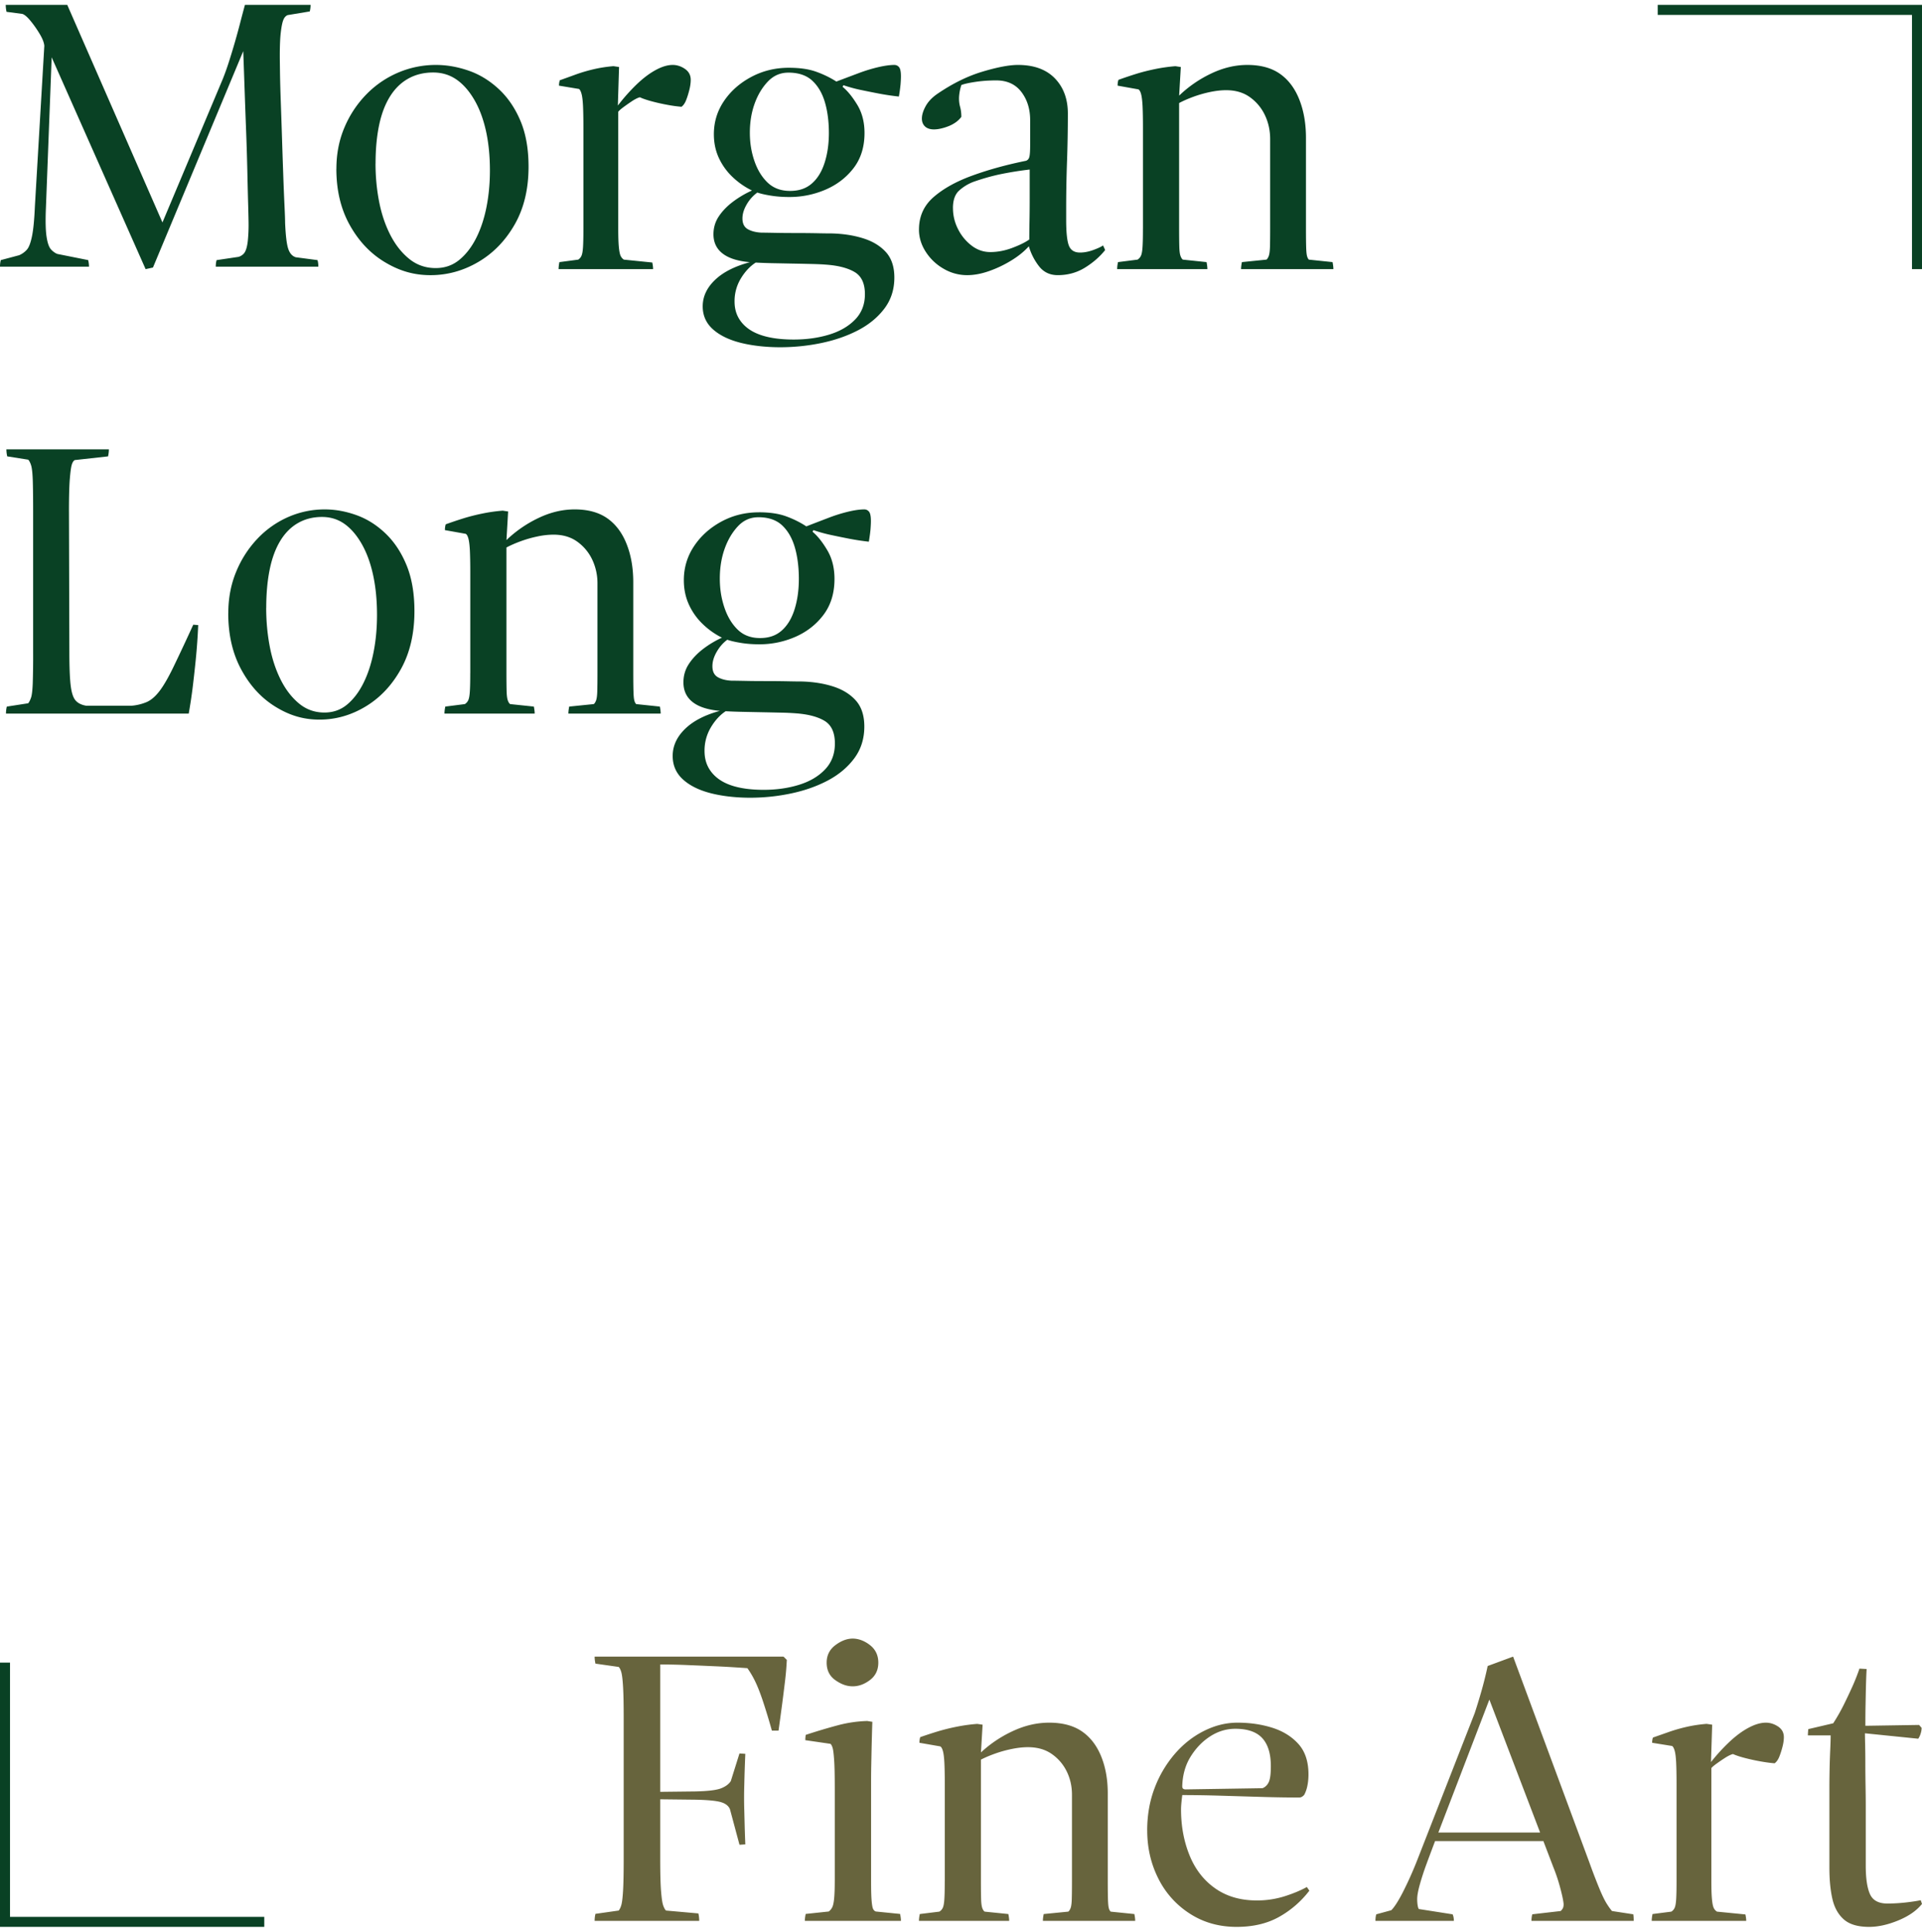 <svg xmlns="http://www.w3.org/2000/svg" viewBox="0 0 197 198" fill="none"><path fill="#094124" d="M197 27.587h-1.027V1.527h-26.061V.5H197v27.087ZM27.087 197.5H0v-27.087h1.026v26.061h26.061v1.026ZM15.684 27.42l-.758.167-9.63-21.713-.589 15.412c-.056 1.318-.035 2.304.064 2.961.097.657.253 1.098.462 1.323.21.224.426.377.65.46l3.154.63c.056.224.084.448.084.673H0c0-.252.028-.477.084-.673l1.893-.505c.31-.14.567-.328.779-.565.209-.237.385-.7.525-1.386.14-.686.237-1.702.294-3.045l.967-16.462c-.028-.337-.19-.75-.485-1.239-.294-.489-.61-.937-.947-1.343-.337-.405-.617-.637-.842-.693L.671 1.213A3.285 3.285 0 0 1 .587.5h6.307l9.757 22.3 6.182-14.7c.225-.56.442-1.169.65-1.826A72.901 72.901 0 0 0 24.6 2.41c.14-.545.308-1.182.505-1.911h6.728c0 .224-.028.448-.084.673l-2.27.377c-.197.084-.345.252-.442.504-.1.253-.184.665-.253 1.239-.071.573-.105 1.378-.105 2.415 0 .308.008.902.02 1.786.014.882.042 1.904.085 3.065.04 1.162.084 2.393.125 3.695.04 1.302.084 2.54.125 3.717.04 1.175.084 2.2.125 3.066.041.869.064 1.47.064 1.806.056 1.29.16 2.171.316 2.645.153.476.414.77.779.882l2.227.293c.056.196.084.42.084.672H22.116c0-.252.028-.476.084-.672l2.271-.337c.309-.112.526-.288.65-.525.126-.237.218-.593.274-1.07a15.9 15.9 0 0 0 .084-1.806c0-.253-.015-.867-.04-1.848-.029-.98-.057-2.127-.085-3.444a264.745 264.745 0 0 0-.125-4.138 885.143 885.143 0 0 1-.148-4.054c-.043-1.261-.092-2.66-.148-4.2L15.68 27.418l.003.002ZM34.48 17.302c0-1.544.28-2.969.84-4.27a10.895 10.895 0 0 1 2.262-3.391 10.036 10.036 0 0 1 3.254-2.211 9.813 9.813 0 0 1 3.857-.774c1.091 0 2.2.193 3.32.578 1.122.386 2.147 1.008 3.08 1.868.934.859 1.682 1.945 2.242 3.263.56 1.317.84 2.89.84 4.72 0 2.29-.474 4.264-1.423 5.925-.95 1.66-2.192 2.94-3.73 3.842-1.538.9-3.167 1.351-4.894 1.351-1.726 0-3.196-.443-4.676-1.33-1.48-.886-2.681-2.154-3.599-3.8-.92-1.646-1.378-3.57-1.378-5.774l.005.003Zm4.01-.557c0 1.346.122 2.646.366 3.906.243 1.26.625 2.396 1.143 3.412.517 1.015 1.163 1.838 1.94 2.468.777.63 1.682.946 2.715.946.92 0 1.716-.271 2.393-.816.675-.544 1.25-1.273 1.724-2.19.473-.916.834-1.974 1.078-3.177.243-1.2.366-2.474.366-3.82 0-1.487-.136-2.846-.41-4.078-.276-1.23-.676-2.297-1.207-3.198-.53-.901-1.143-1.589-1.83-2.06-.691-.471-1.48-.708-2.37-.708-.95 0-1.797.208-2.542.622-.748.414-1.374 1.024-1.876 1.826-.502.802-.876 1.78-1.12 2.94-.242 1.159-.365 2.469-.365 3.927h-.006ZM70.798 8.184c0 .312-.048.657-.145 1.04-.097.382-.204.73-.328 1.041-.122.312-.282.539-.473.68a13.925 13.925 0 0 1-1.395-.19 20.034 20.034 0 0 1-1.62-.36c-.533-.142-.951-.284-1.253-.426-.219.057-.478.186-.779.382a20.08 20.08 0 0 0-.881.615c-.287.211-.473.376-.556.49V23.43c0 .821.02 1.45.063 1.888.04.44.102.742.184.912.082.17.192.296.329.381l2.912.296c.055.255.083.482.083.68h-9.685c0-.198.027-.437.082-.72l1.93-.256a.888.888 0 0 0 .328-.381c.082-.17.137-.474.164-.912.028-.438.04-1.07.04-1.888V13.068c0-.935-.015-1.67-.04-2.207-.027-.539-.074-.94-.144-1.211-.07-.268-.157-.446-.266-.531l-2.052-.34c0-.198.028-.381.082-.551.63-.227 1.198-.43 1.703-.616a16.443 16.443 0 0 1 1.743-.51c.657-.155 1.34-.26 2.052-.32l.575.085-.122 3.95a19.32 19.32 0 0 1 1.969-2.208c.657-.623 1.3-1.105 1.93-1.443.63-.34 1.202-.51 1.722-.51.438 0 .854.134 1.253.405.395.27.595.644.595 1.125v-.002ZM80.848 6.946c1.102 0 2.028.13 2.777.395.75.265 1.45.602 2.1 1.018.876-.332 1.648-.622 2.312-.872a16.28 16.28 0 0 1 1.971-.602c.652-.15 1.203-.229 1.656-.229.198 0 .36.076.489.23.126.153.19.463.19.934 0 .25-.016.534-.041.851a16.15 16.15 0 0 1-.17 1.225 26.273 26.273 0 0 1-1.972-.29c-.579-.111-1.202-.234-1.866-.373a15.412 15.412 0 0 1-1.845-.499l-.085.167c.51.415 1.011 1.03 1.506 1.846.494.816.74 1.778.74 2.886 0 1.411-.367 2.603-1.1 3.57-.737.97-1.692 1.71-2.863 2.221a9.298 9.298 0 0 1-3.755.769c-.68 0-1.316-.048-1.91-.146-.595-.096-1.048-.202-1.356-.313a3.913 3.913 0 0 0-1.082 1.204c-.295.499-.445.983-.445 1.454 0 .526.183.891.551 1.1.368.207.834.325 1.4.353.255 0 .713.008 1.38.02.664.015 1.38.02 2.141.02.762 0 1.485.008 2.165.02.68.016 1.174.02 1.485.02 1.187.028 2.27.195 3.246.5.975.304 1.752.775 2.332 1.41.579.637.87 1.509.87 2.615 0 1.216-.34 2.277-1.02 3.176-.68.9-1.577 1.64-2.692 2.222-1.117.581-2.368 1.017-3.755 1.307-1.385.29-2.8.436-4.242.436-1.441 0-2.85-.154-4.051-.456-1.202-.305-2.15-.769-2.842-1.39-.692-.623-1.04-1.406-1.04-2.346 0-.997.417-1.896 1.251-2.698.834-.803 2.028-1.41 3.586-1.826-1.246-.11-2.178-.408-2.8-.891-.624-.484-.935-1.141-.935-1.973 0-.665.178-1.267.53-1.806.353-.539.826-1.037 1.421-1.493a10.084 10.084 0 0 1 1.995-1.184 7.915 7.915 0 0 1-1.995-1.39 6.354 6.354 0 0 1-1.4-1.953c-.34-.733-.51-1.541-.51-2.428 0-1.244.345-2.38 1.04-3.406.692-1.022 1.627-1.846 2.8-2.47 1.174-.623 2.453-.935 3.84-.935h-.002Zm-3.395 19.97c-.594.387-1.102.934-1.526 1.64a4.462 4.462 0 0 0-.636 2.345c0 .856.24 1.541.72 2.138.482.594 1.167 1.038 2.057 1.327.89.29 1.987.436 3.287.436 1.3 0 2.502-.166 3.606-.498 1.104-.333 1.995-.844 2.672-1.537.68-.693 1.019-1.564 1.019-2.615 0-1.108-.36-1.869-1.081-2.284-.72-.416-1.717-.665-2.99-.748-.34-.028-.806-.048-1.401-.063-.595-.013-1.238-.028-1.93-.04-.693-.013-1.372-.028-2.036-.04a49.966 49.966 0 0 1-1.76-.064v.003Zm3.351-19.471c-.82 0-1.52.304-2.1.914-.58.61-1.032 1.363-1.356 2.262-.325.9-.49 1.89-.49 2.967 0 1.078.155 1.993.466 2.907.312.914.765 1.655 1.357 2.222.594.566 1.356.851 2.29.851.935 0 1.648-.25 2.227-.748.58-.499 1.02-1.204 1.315-2.119.296-.914.445-1.937.445-3.072 0-1.136-.133-2.207-.404-3.134-.27-.927-.7-1.667-1.294-2.222-.595-.554-1.416-.83-2.46-.83l.004.002ZM94.194 23.519c0-1.344.5-2.453 1.505-3.325 1.005-.873 2.335-1.61 4-2.211 1.661-.602 3.482-1.101 5.459-1.502.172-.058.287-.185.344-.386.058-.2.086-.63.086-1.286v-2.49c0-1.143-.3-2.109-.902-2.897-.603-.787-1.461-1.18-2.58-1.18-.746 0-1.456.05-2.129.151-.673.102-1.153.208-1.44.323A4.853 4.853 0 0 0 98.3 9.94c-.016.359.02.695.107 1.007.086.316.128.66.128 1.032-.172.229-.373.421-.603.578-.23.158-.472.286-.73.385-.258.101-.517.18-.775.237a3.221 3.221 0 0 1-.689.086c-.401 0-.71-.1-.923-.3-.214-.2-.324-.47-.324-.815 0-.372.128-.794.386-1.265.259-.471.66-.893 1.203-1.266 1.547-1.057 3.089-1.817 4.622-2.275 1.534-.459 2.745-.688 3.634-.688 1.633 0 2.896.459 3.783 1.372.887.917 1.333 2.117 1.333 3.607 0 1.659-.029 3.299-.086 4.913-.058 1.617-.087 3.24-.087 4.872v1.117c0 1.286.094 2.166.28 2.64.185.472.566.709 1.14.709.43 0 .881-.086 1.353-.258.473-.172.809-.328 1.01-.471l.214.47c-.545.688-1.234 1.287-2.064 1.803-.832.515-1.763.773-2.793.773-.804 0-1.44-.3-1.912-.9a6.093 6.093 0 0 1-1.054-2.06c-.459.515-1.046.994-1.764 1.437-.717.442-1.476.81-2.277 1.093-.803.287-1.563.43-2.277.43a4.74 4.74 0 0 1-2.429-.664 5.288 5.288 0 0 1-1.826-1.74c-.459-.715-.689-1.473-.689-2.275l.003-.005Zm3.483-2.19c0 .773.18 1.502.537 2.19a4.847 4.847 0 0 0 1.398 1.674c.574.43 1.203.643 1.891.643.746 0 1.498-.143 2.257-.43.759-.286 1.34-.572 1.74-.859 0-.515.007-1.122.02-1.825.014-.7.021-1.487.021-2.362v-2.984a35.085 35.085 0 0 0-3.073.495c-.873.188-1.755.438-2.645.75a4.629 4.629 0 0 0-1.526.922c-.415.385-.623.981-.623 1.78l.002.006ZM117.151 23.43V13.068c0-.935-.015-1.67-.041-2.207-.029-.539-.078-.94-.15-1.211-.073-.268-.163-.43-.277-.49l-2.131-.381c0-.227.029-.425.086-.595a43.78 43.78 0 0 1 1.895-.636c.553-.17 1.171-.325 1.854-.467.683-.141 1.378-.24 2.089-.296l.554.085-.171 2.93a12.387 12.387 0 0 1 3.261-2.252c1.236-.595 2.477-.892 3.728-.892 1.363 0 2.478.304 3.346.912.867.608 1.526 1.487 1.981 2.633.455 1.146.683 2.455.683 3.929v9.3c0 .821.007 1.45.02 1.888.013.44.042.742.086.912.044.17.106.296.191.381l2.428.255c.057.284.085.523.085.721h-9.461c0-.198.029-.437.085-.72l2.514-.256c.085-.056.163-.178.235-.36.07-.183.114-.495.127-.936.013-.438.02-1.069.02-1.888v-9.171c0-.876-.178-1.69-.532-2.442a4.758 4.758 0 0 0-1.534-1.847c-.667-.482-1.484-.722-2.451-.722-.512 0-1.065.065-1.662.19-.598.127-1.167.292-1.705.49-.54.199-1.023.41-1.448.637v12.865c0 .822.008 1.45.021 1.888.013.44.057.75.127.935.07.186.15.305.235.361l2.428.255c.057.284.086.523.086.721h-9.247c0-.198.028-.437.085-.72l2.004-.256a.897.897 0 0 0 .341-.381c.086-.17.143-.474.171-.912.029-.438.042-1.07.042-1.888h.002ZM7.068 52.41l.041 14.371c0 1.5.041 2.629.126 3.392.084.764.246 1.294.486 1.59.238.295.612.488 1.119.573h4.64a5.06 5.06 0 0 0 1.562-.38c.45-.198.886-.574 1.308-1.124.422-.55.901-1.379 1.434-2.48a235.075 235.075 0 0 0 2.024-4.322l.507.04a62.418 62.418 0 0 1-.253 3.563 138.245 138.245 0 0 1-.318 2.862c-.1.805-.232 1.69-.401 2.649H.614c0-.255.028-.494.085-.72l2.193-.34c.113-.141.21-.34.295-.594.084-.254.14-.735.169-1.44a91.28 91.28 0 0 0 .04-3.263V52.416c0-1.468-.015-2.556-.04-3.263-.028-.708-.085-1.194-.17-1.464-.084-.267-.183-.458-.294-.573l-2.152-.34a3.334 3.334 0 0 1-.085-.72h10.505c0 .227-.028.466-.084.72l-3.417.38c-.141.086-.246.263-.318.53-.071.27-.133.757-.19 1.464-.055.707-.084 1.795-.084 3.263v-.002ZM23.4 62.858c0-1.544.27-2.968.813-4.27a10.924 10.924 0 0 1 2.192-3.391 9.713 9.713 0 0 1 3.152-2.211 9.25 9.25 0 0 1 3.737-.773c1.057 0 2.13.192 3.215.578 1.087.385 2.08 1.007 2.985 1.867.905.86 1.63 1.945 2.172 3.263.542 1.318.813 2.89.813 4.721 0 2.29-.459 4.263-1.379 5.925-.92 1.659-2.123 2.94-3.613 3.84-1.49.902-3.068 1.352-4.74 1.352-1.673 0-3.097-.442-4.53-1.33-1.435-.886-2.598-2.154-3.487-3.8-.892-1.646-1.335-3.57-1.335-5.773l.005.002Zm3.884-.557c0 1.346.119 2.646.355 3.906.235 1.26.605 2.396 1.107 3.412.502 1.015 1.127 1.838 1.88 2.469.752.63 1.63.945 2.63.945.892 0 1.662-.271 2.318-.815.654-.545 1.212-1.274 1.67-2.19.459-.917.808-1.974 1.044-3.178.236-1.2.355-2.473.355-3.82 0-1.487-.132-2.846-.398-4.078-.266-1.23-.654-2.297-1.168-3.198-.514-.9-1.107-1.588-1.774-2.06-.669-.471-1.434-.708-2.295-.708-.92 0-1.741.208-2.463.622-.725.414-1.33 1.024-1.817 1.826-.486.802-.849 1.781-1.084 2.94-.236 1.159-.355 2.469-.355 3.927h-.005ZM48.202 68.986V58.624c0-.935-.016-1.669-.041-2.207-.029-.539-.078-.94-.15-1.211-.073-.268-.163-.43-.277-.49l-2.13-.38c0-.227.028-.426.084-.596a43.67 43.67 0 0 1 1.896-.636 20.58 20.58 0 0 1 1.854-.466c.682-.142 1.378-.24 2.09-.297l.553.085-.171 2.93a12.442 12.442 0 0 1 3.26-2.252c1.236-.595 2.478-.892 3.73-.892 1.362 0 2.476.304 3.345.912.866.608 1.526 1.487 1.98 2.633.456 1.147.683 2.455.683 3.929v9.3c0 .822.008 1.45.021 1.888.013.44.041.742.085.912.042.17.107.296.192.381l2.428.255c.057.284.085.523.085.722h-9.461c0-.199.028-.438.085-.722l2.513-.255c.086-.056.163-.177.236-.36.07-.183.114-.495.127-.935.012-.438.02-1.07.02-1.889v-9.17a5.66 5.66 0 0 0-.532-2.443 4.764 4.764 0 0 0-1.534-1.847c-.667-.482-1.484-.722-2.451-.722a8.07 8.07 0 0 0-1.663.191c-.597.126-1.166.291-1.704.49-.54.198-1.024.41-1.448.636v12.865c0 .822.008 1.45.02 1.889.014.44.058.75.128.935.07.185.15.304.235.36l2.428.255c.057.284.085.523.085.722h-9.246c0-.199.028-.438.085-.722l2.004-.255a.898.898 0 0 0 .341-.38c.086-.17.142-.475.17-.913.03-.438.042-1.069.042-1.888h.003ZM77.77 52.508c1.102 0 2.028.134 2.777.404.75.27 1.45.615 2.1 1.04.875-.34 1.648-.636 2.312-.89a16.048 16.048 0 0 1 1.971-.615c.651-.155 1.202-.235 1.655-.235.199 0 .36.078.49.235.126.156.19.473.19.954 0 .255-.016.545-.041.87-.029.323-.085.74-.17 1.25a25.762 25.762 0 0 1-1.972-.296c-.579-.114-1.202-.24-1.866-.381a15.161 15.161 0 0 1-1.845-.51l-.085.17c.51.425 1.011 1.052 1.505 1.886.495.833.742 1.816.742 2.948 0 1.44-.368 2.657-1.102 3.647-.736.99-1.69 1.747-2.862 2.269a9.131 9.131 0 0 1-3.755.784c-.68 0-1.316-.048-1.91-.149-.595-.098-1.048-.206-1.357-.319-.424.311-.785.72-1.08 1.23-.297.509-.446 1.003-.446 1.484 0 .537.183.91.55 1.124.369.21.835.332 1.401.36.255 0 .713.008 1.38.02.664.016 1.38.021 2.141.021.762 0 1.485.008 2.165.02.68.016 1.174.021 1.485.021 1.186.029 2.27.199 3.246.51.975.311 1.752.792 2.332 1.44.579.65.87 1.54.87 2.67 0 1.243-.34 2.326-1.02 3.244-.68.918-1.578 1.674-2.692 2.269-1.117.594-2.368 1.039-3.755 1.334-1.385.296-2.8.446-4.242.446-1.442 0-2.85-.157-4.051-.466-1.202-.311-2.15-.785-2.842-1.42-.692-.635-1.04-1.435-1.04-2.395 0-1.018.417-1.937 1.251-2.755.834-.82 2.028-1.44 3.585-1.865-1.245-.113-2.177-.416-2.8-.91-.623-.494-.934-1.165-.934-2.014 0-.68.177-1.294.53-1.844.353-.55.826-1.06 1.42-1.526a10.04 10.04 0 0 1 1.996-1.209 7.922 7.922 0 0 1-1.995-1.42 6.492 6.492 0 0 1-1.4-1.993c-.34-.749-.51-1.574-.51-2.48 0-1.27.345-2.43 1.04-3.477.692-1.045 1.627-1.886 2.8-2.524 1.174-.635 2.453-.954 3.84-.954l-.002-.003Zm-3.395 20.393c-.595.396-1.102.954-1.526 1.675a4.632 4.632 0 0 0-.636 2.394c0 .875.24 1.575.72 2.184.482.607 1.166 1.06 2.057 1.356.89.296 1.987.445 3.287.445 1.3 0 2.502-.17 3.606-.51 1.104-.339 1.995-.861 2.672-1.569.68-.707 1.019-1.597 1.019-2.67 0-1.131-.36-1.908-1.081-2.333-.72-.424-1.717-.679-2.991-.764a26.37 26.37 0 0 0-1.4-.064c-.595-.013-1.238-.028-1.93-.041l-2.037-.041a48.755 48.755 0 0 1-1.76-.064v.002Zm3.351-19.883c-.82 0-1.521.31-2.1.933-.58.623-1.032 1.392-1.357 2.31-.324.918-.489 1.93-.489 3.03 0 1.101.155 2.035.466 2.969.312.933.765 1.69 1.357 2.268.594.58 1.356.87 2.29.87.935 0 1.648-.255 2.227-.764.579-.51 1.02-1.23 1.315-2.163.296-.934.445-1.978.445-3.138s-.133-2.254-.404-3.2c-.27-.947-.7-1.703-1.294-2.27-.595-.565-1.416-.848-2.461-.848l.005.003Z"/><path fill="#67643D" d="m75.796 179.724.597.041a150.064 150.064 0 0 0-.106 3.178 41.985 41.985 0 0 0 0 2.626l.041 1.589c.013.522.036 1.152.065 1.885l-.597.041-.978-3.646c-.142-.34-.447-.579-.914-.72-.467-.142-1.34-.227-2.617-.255l-3.617-.041v6.105c0 1.469.028 2.564.085 3.284.057.72.126 1.209.212 1.464.085.254.183.439.296.55l3.32.296c.057.254.085.509.085.763h-10.72c0-.254.028-.493.084-.72l2.383-.339c.114-.142.207-.34.276-.594.07-.255.127-.736.17-1.44.042-.708.065-1.795.065-3.264v-14.37c0-1.441-.02-2.523-.064-3.243-.041-.72-.1-1.214-.17-1.484-.073-.268-.163-.458-.277-.574l-2.383-.339a3.312 3.312 0 0 1-.085-.72h19.36l.34.339a30.747 30.747 0 0 1-.19 2.225c-.101.833-.2 1.625-.298 2.374-.1.748-.22 1.633-.361 2.648h-.682a68.75 68.75 0 0 0-.957-3.137c-.271-.792-.524-1.435-.767-1.929a9.15 9.15 0 0 0-.787-1.335c-1.19-.084-2.254-.149-3.191-.19-.937-.041-1.916-.085-2.936-.126a70.651 70.651 0 0 0-2.808-.064v13.056l3.617-.041c1.275-.028 2.147-.134 2.617-.319.468-.182.8-.429 1-.74l.892-2.84v.006ZM85.562 192.788v-9.366c0-1.393-.02-2.405-.066-3.032-.043-.626-.096-1.037-.154-1.233-.059-.195-.13-.334-.218-.418l-2.582-.376c0-.167.013-.347.043-.542a58.648 58.648 0 0 1 3.37-1.005 13.07 13.07 0 0 1 2.933-.419l.526.084c-.03.837-.05 1.583-.066 2.238-.016.654-.03 1.331-.043 2.026a80.632 80.632 0 0 0-.021 1.84v10.203c0 .809.013 1.428.042 1.859.03.434.072.738.13.921.06.182.16.299.306.355l2.495.251c.058.279.087.515.087.71h-9.85c0-.195.03-.431.088-.71l2.364-.251c.146-.112.263-.251.35-.419.088-.167.155-.459.197-.877.043-.419.067-1.03.067-1.839h.002Zm-.831-22.37c0-.753.3-1.352.898-1.798.597-.447 1.19-.67 1.771-.67.582 0 1.204.223 1.772.67.569.446.853 1.045.853 1.798 0 .754-.284 1.345-.853 1.779-.568.433-1.16.646-1.772.646-.61 0-1.174-.208-1.771-.626-.598-.419-.898-1.017-.898-1.799ZM96.837 192.849v-10.057c0-.907-.016-1.62-.042-2.143-.028-.522-.077-.912-.15-1.175-.072-.26-.163-.417-.276-.475l-2.131-.37c0-.22.028-.412.085-.578a45.276 45.276 0 0 1 1.896-.617 21.305 21.305 0 0 1 1.854-.453 17.435 17.435 0 0 1 2.089-.287l.553.082-.17 2.843a12.442 12.442 0 0 1 3.26-2.185c1.236-.578 2.477-.865 3.729-.865 1.363 0 2.477.295 3.346.885.866.59 1.525 1.443 1.981 2.555.455 1.113.682 2.383.682 3.813v9.027c0 .797.008 1.407.021 1.833.013.427.041.72.085.885a.762.762 0 0 0 .192.37l2.428.247c.056.275.085.508.085.7h-9.461c0-.192.028-.425.085-.7l2.513-.247c.086-.055.163-.173.236-.35.069-.178.113-.48.126-.908.013-.425.021-1.038.021-1.833v-8.901c0-.85-.178-1.64-.533-2.37a4.645 4.645 0 0 0-1.533-1.793c-.667-.468-1.484-.7-2.451-.7-.512 0-1.066.062-1.663.185-.597.122-1.166.282-1.704.475-.54.192-1.024.397-1.448.617v12.487c0 .798.008 1.408.021 1.833.013.428.057.728.126.908.07.18.15.295.236.35l2.428.247c.057.275.085.508.085.7h-9.247c0-.192.029-.425.086-.7l2.004-.247a.884.884 0 0 0 .341-.37c.085-.165.142-.46.17-.885.03-.426.042-1.038.042-1.833h.003ZM117.584 187.62c0-1.556.249-2.996.748-4.316a11.677 11.677 0 0 1 2.056-3.504c.871-1.015 1.869-1.807 2.999-2.376 1.128-.569 2.277-.855 3.449-.855 1.283 0 2.476.174 3.576.521 1.099.349 1.99.903 2.676 1.667.686.764 1.027 1.802 1.027 3.107 0 .418-.036.8-.107 1.146a3.35 3.35 0 0 1-.278.855c-.028.084-.101.167-.213.251a.58.58 0 0 1-.343.124c-1.201 0-2.5-.02-3.898-.063l-4.156-.124a132.11 132.11 0 0 0-3.939-.064c-.086.668-.128 1.154-.128 1.46 0 1.723.294 3.302.879 4.734.584 1.432 1.463 2.558 2.635 3.378 1.169.819 2.583 1.229 4.241 1.229a9.39 9.39 0 0 0 2.828-.417c.883-.278 1.655-.597 2.313-.959l.257.374a10.148 10.148 0 0 1-3.106 2.69c-1.213.68-2.663 1.022-4.347 1.022-1.799 0-3.4-.45-4.798-1.356a9.055 9.055 0 0 1-3.233-3.608c-.756-1.5-1.135-3.142-1.135-4.921l-.003.005Zm3.597-4.503c0 .194.114.291.343.291l7.879-.124c.286-.112.499-.319.642-.625.143-.307.213-.848.213-1.627 0-1.278-.293-2.237-.878-2.877-.585-.64-1.507-.959-2.763-.959-.914 0-1.769.258-2.57.772-.8.513-1.471 1.209-2.014 2.085-.543.875-.829 1.897-.857 3.064h.005ZM159.201 191.349l-6.545-17.146-5.517 14.379c-.371.979-.685 1.816-.942 2.516a27.608 27.608 0 0 0-.662 2.032c-.186.656-.277 1.167-.277 1.531 0 .196.013.392.041.588.029.196.07.336.127.42l3.465.544c.085.196.127.42.127.671h-8.039c0-.251.028-.475.085-.671l1.539-.42c.314-.308.706-.916 1.176-1.824a37.83 37.83 0 0 0 1.476-3.291l5.901-15.094c.257-.784.498-1.58.727-2.391.228-.812.428-1.621.599-2.432l2.608-.964 7.827 21.13a61.252 61.252 0 0 0 1.048 2.724c.27.644.506 1.125.706 1.448.2.32.384.58.555.776l2.183.335c.028.196.041.42.041.672h-10.478c0-.252.028-.476.085-.672l2.909-.335c.115-.112.192-.217.236-.316.042-.097.065-.231.065-.399-.028-.336-.142-.88-.342-1.636-.2-.755-.441-1.48-.727-2.18l.003.005Zm.127-3.523v.88h-12.531v-.88h12.531ZM182.841 178.051c0 .303-.048.641-.145 1.011-.097.37-.204.707-.328 1.01-.122.302-.282.522-.473.66-.384-.028-.849-.09-1.395-.185a20.714 20.714 0 0 1-1.62-.35c-.533-.138-.951-.275-1.253-.413-.219.055-.478.18-.779.37-.301.193-.595.393-.881.598-.287.205-.473.365-.556.475v11.622c0 .797.02 1.407.063 1.833.04.427.102.72.184.885a.872.872 0 0 0 .329.37l2.912.287c.055.248.083.468.083.66h-9.685c0-.192.027-.425.082-.7l1.93-.247a.876.876 0 0 0 .328-.37c.082-.165.137-.46.164-.885.028-.426.04-1.038.04-1.833v-10.057c0-.907-.015-1.62-.04-2.143-.027-.522-.074-.912-.144-1.175-.07-.26-.157-.432-.266-.515l-2.052-.33c0-.192.028-.37.082-.535.63-.22 1.198-.418 1.703-.598a17.112 17.112 0 0 1 1.743-.495c.657-.15 1.339-.252 2.052-.31l.575.083-.122 3.833a18.962 18.962 0 0 1 1.969-2.143c.657-.605 1.3-1.073 1.929-1.4.63-.33 1.203-.495 1.723-.495.438 0 .854.13 1.253.392.395.263.595.625.595 1.093v-.003ZM187.643 177.871h-2.34c0-.143.013-.355.042-.641l2.556-.599c.405-.628.765-1.261 1.083-1.902.318-.641.613-1.269.889-1.882.274-.612.513-1.219.715-1.819l.737.042c-.029.485-.05 1.019-.066 1.603-.016.584-.029 1.233-.042 1.947-.016.713-.021 1.468-.021 2.268l5.504-.086.26.298c0 .2-.037.408-.108.621a1.796 1.796 0 0 1-.239.493l-5.462-.556c0 .2.008.584.021 1.155.013.571.021 1.228.021 1.967 0 .74.008 1.49.021 2.245.013.755.021 1.432.021 2.032v6.158c0 1.313.145 2.289.434 2.93.289.641.881.962 1.778.962.607 0 1.228-.036 1.864-.106.637-.07 1.155-.151 1.56-.236l.129.384c-.55.685-1.36 1.248-2.428 1.689-1.07.441-2.067.662-2.99.662-1.157 0-2.022-.257-2.6-.771-.579-.514-.968-1.219-1.171-2.117-.202-.898-.302-1.947-.302-3.143v-8.384c0-.514.008-1.106.021-1.775.013-.67.037-1.334.066-1.988.029-.657.042-1.139.042-1.453l.005.002Z"/></svg>